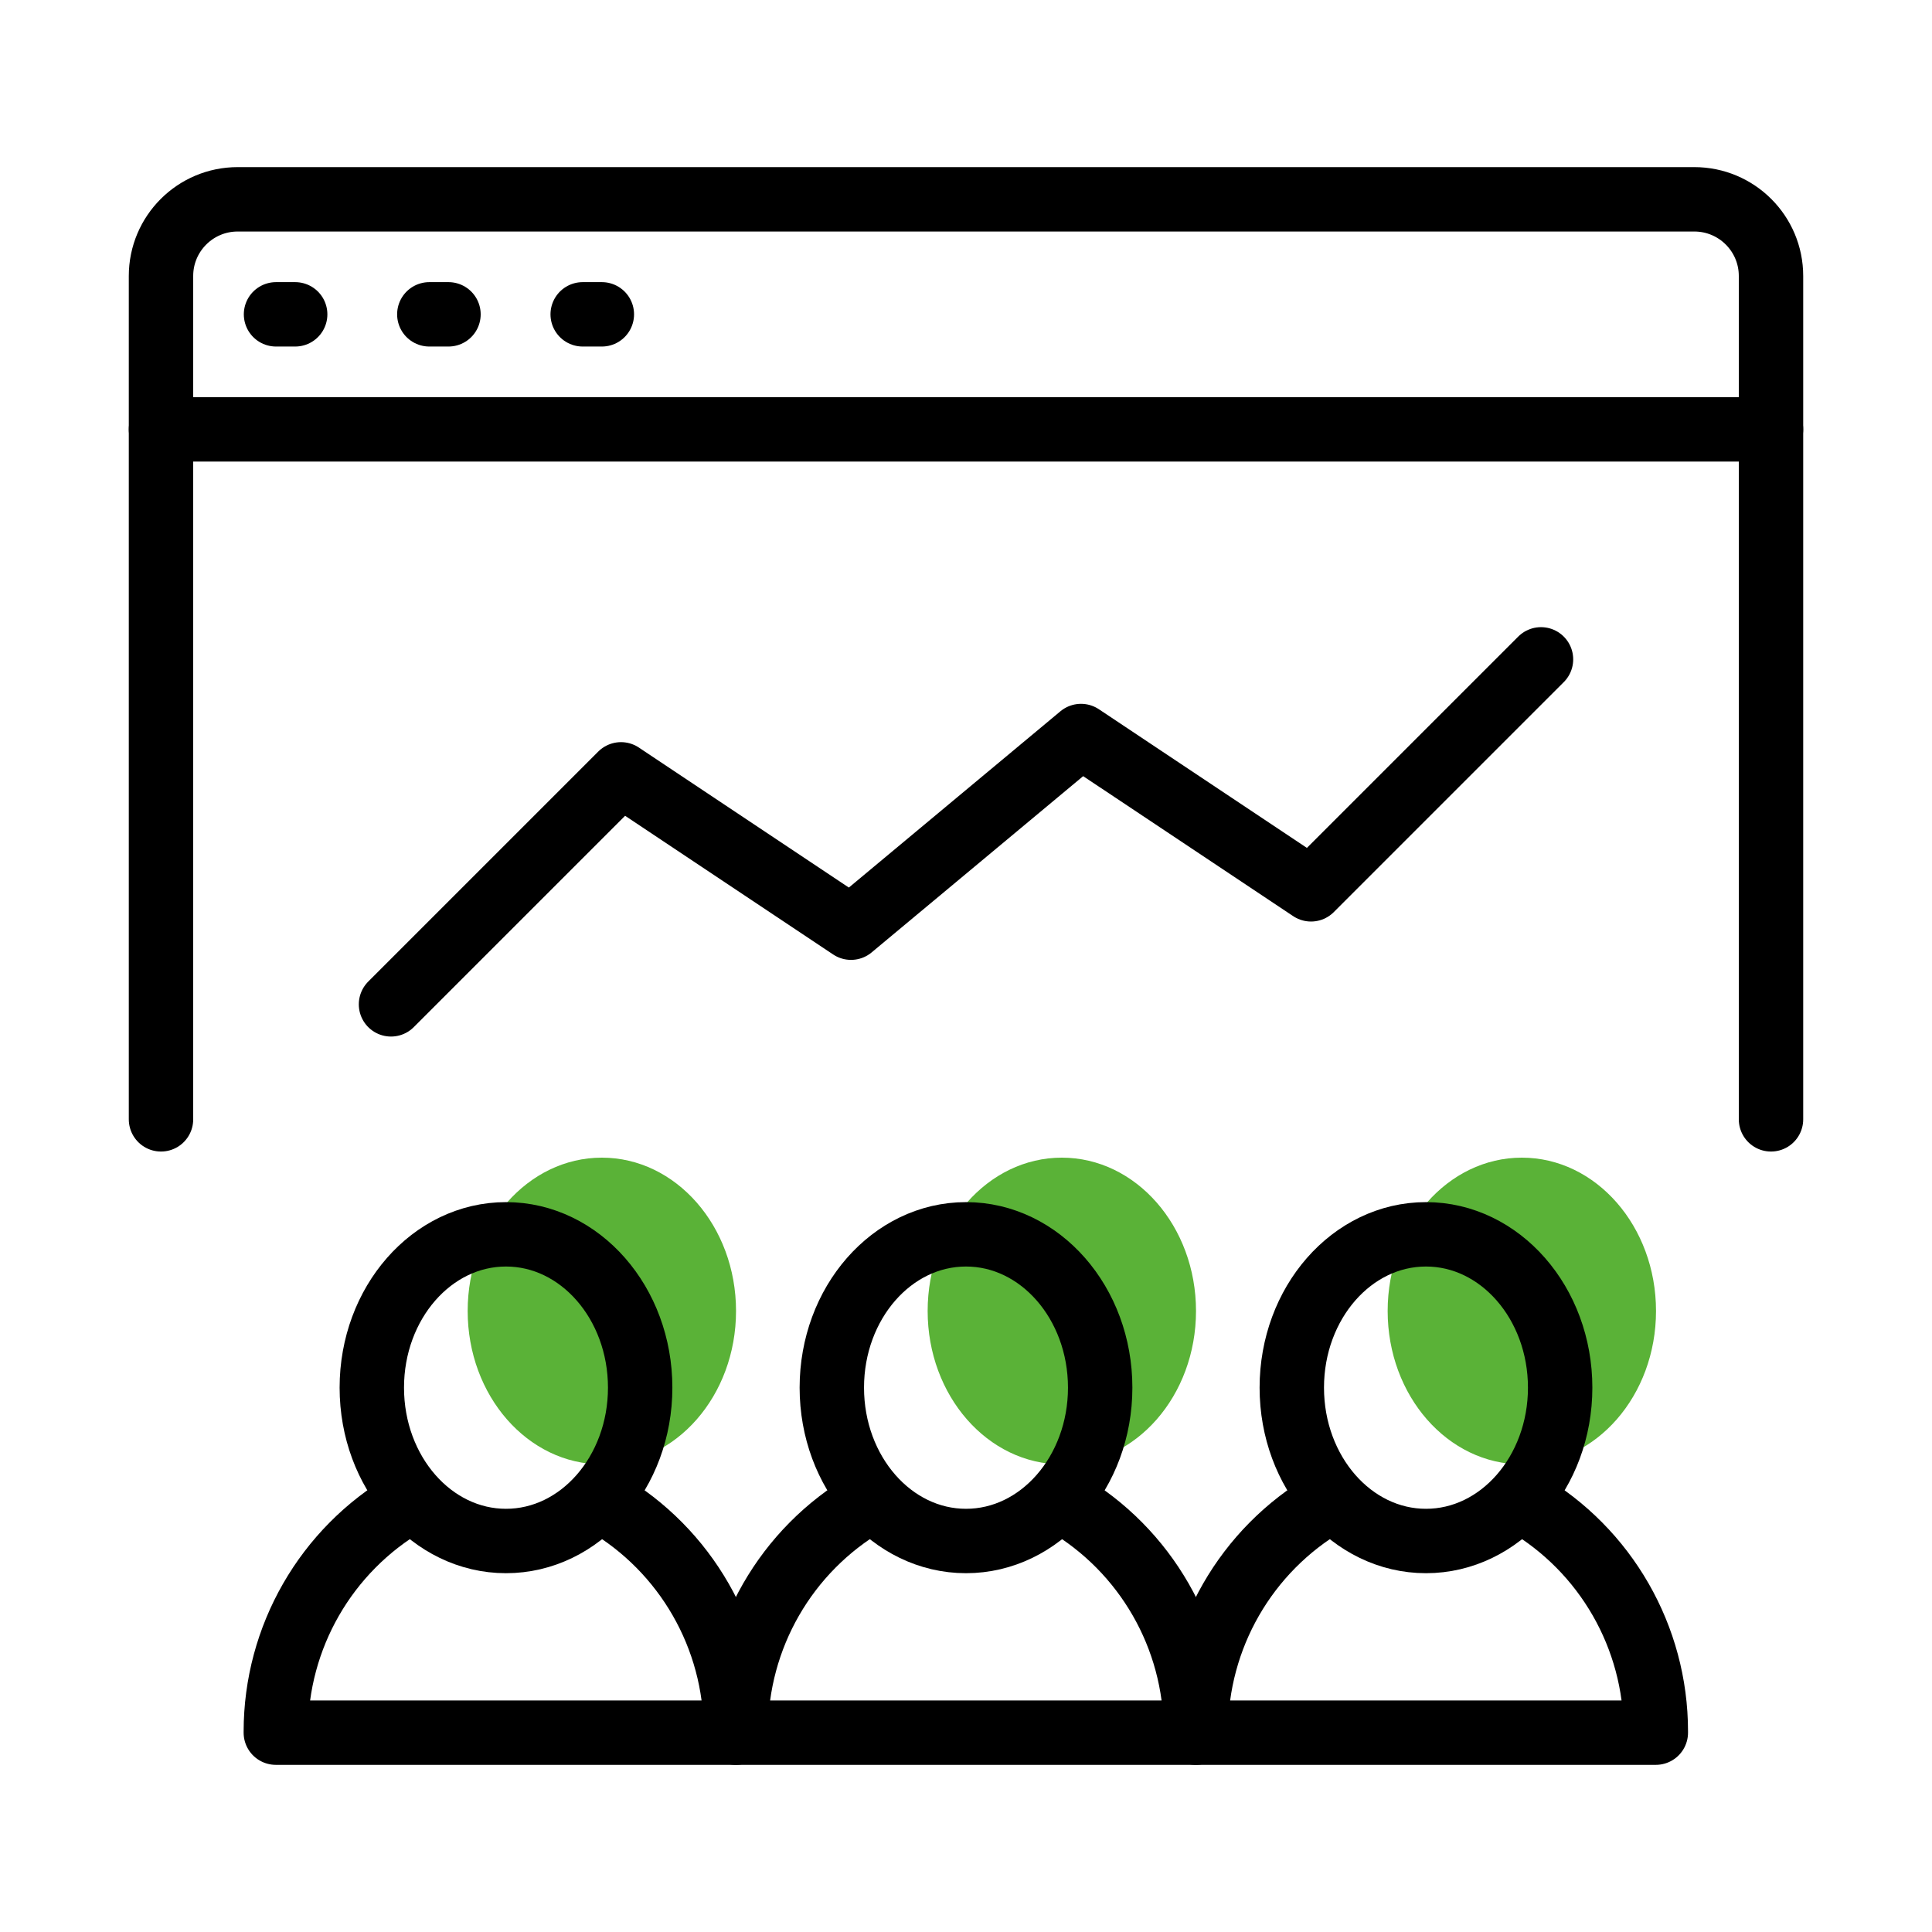<svg width="60" height="60" viewBox="0 0 60 60" fill="none" xmlns="http://www.w3.org/2000/svg">
<path d="M5 34.762V8.571C5 7.256 6.066 6.19 7.381 6.19H52.619C53.934 6.19 55 7.256 55 8.571V34.762" stroke="black" stroke-width="2" stroke-linecap="round" stroke-linejoin="round"/>
<path d="M5 13.334H55" stroke="black" stroke-width="2" stroke-linecap="round" stroke-linejoin="round"/>
<path d="M12.143 31.191L19.286 24.048L26.429 28.81L33.572 22.858L40.715 27.619L47.857 20.477" stroke="black" stroke-width="2" stroke-linecap="round" stroke-linejoin="round"/>
<path d="M8.572 9.762H9.167" stroke="black" stroke-width="2" stroke-linecap="round" stroke-linejoin="round"/>
<path d="M13.333 9.762H13.928" stroke="black" stroke-width="2" stroke-linecap="round" stroke-linejoin="round"/>
<path d="M18.096 9.762H18.691" stroke="black" stroke-width="2" stroke-linecap="round" stroke-linejoin="round"/>
<ellipse cx="18.691" cy="40.714" rx="4.167" ry="4.762" fill="#5AB237"/>
<ellipse cx="32.976" cy="40.714" rx="4.167" ry="4.762" fill="#5AB237"/>
<ellipse cx="47.262" cy="40.714" rx="4.167" ry="4.762" fill="#5AB237"/>
<ellipse cx="15.714" cy="43.095" rx="4.167" ry="4.762" stroke="black" stroke-width="2"/>
<path d="M12.652 46.666C10.122 48.14 8.566 50.848 8.566 53.776V53.809H22.852V53.769C22.852 50.845 21.3 48.141 18.775 46.666" stroke="black" stroke-width="2" stroke-linecap="round" stroke-linejoin="round"/>
<ellipse cx="30" cy="43.095" rx="4.167" ry="4.762" stroke="black" stroke-width="2"/>
<path d="M26.938 46.666C24.408 48.14 22.852 50.848 22.852 53.776V53.809H37.138V53.769C37.138 50.845 35.585 48.141 33.06 46.666" stroke="black" stroke-width="2" stroke-linecap="round" stroke-linejoin="round"/>
<ellipse cx="44.285" cy="43.095" rx="4.167" ry="4.762" stroke="black" stroke-width="2"/>
<path d="M41.224 46.666C38.694 48.14 37.138 50.848 37.138 53.776V53.809H51.423V53.769C51.423 50.845 49.871 48.141 47.346 46.666" stroke="black" stroke-width="2" stroke-linecap="round" stroke-linejoin="round"/>
</svg>
